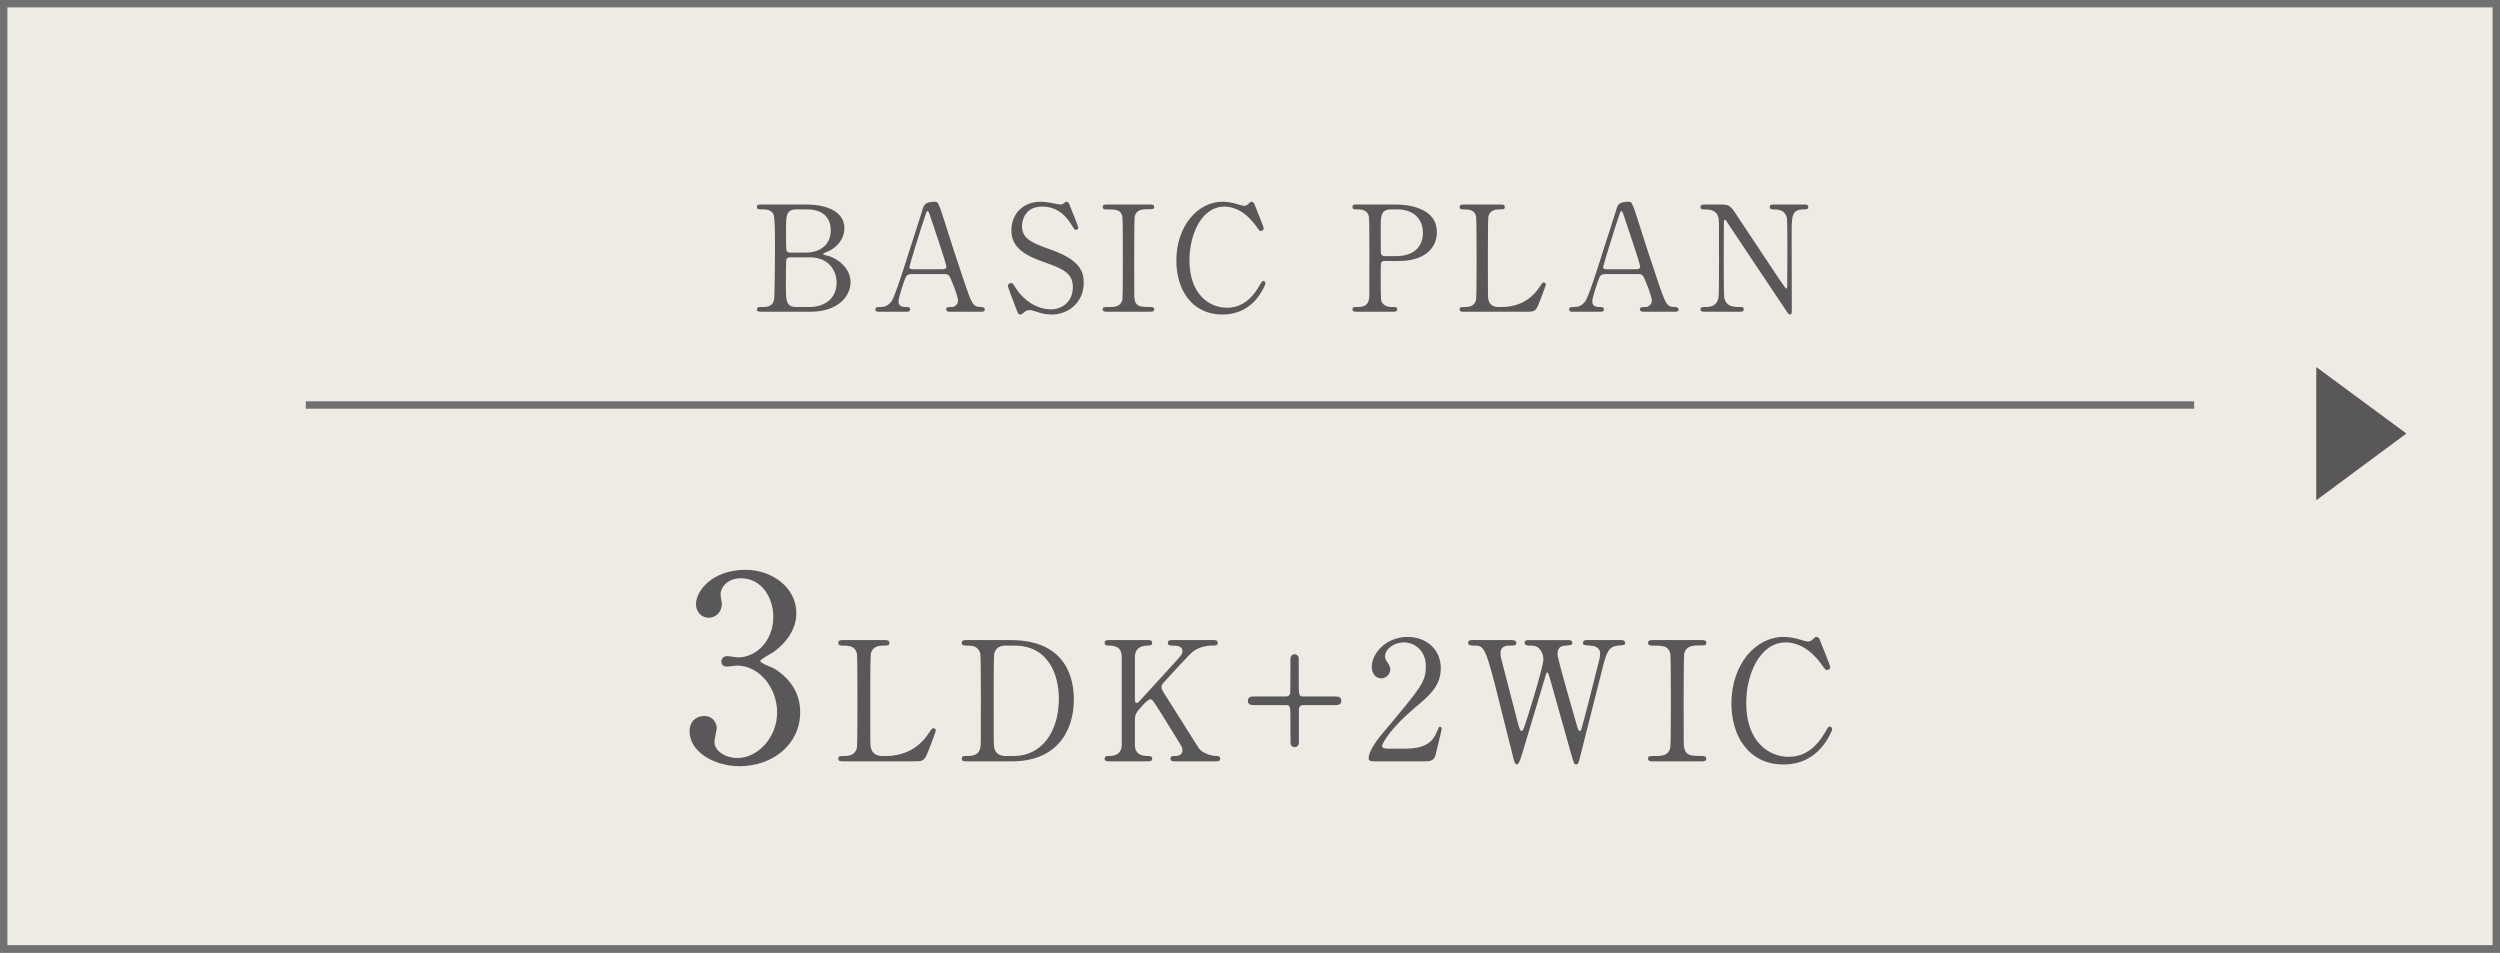 <?xml version="1.0" encoding="UTF-8"?><svg id="b" xmlns="http://www.w3.org/2000/svg" width="300.955" height="114.667" viewBox="0 0 300.955 114.667"><rect x="0" y="0" width="300.955" height="114.667" fill="#333333" stroke="none"/><defs><style>.d{fill:#fff;}.d,.e{stroke:#717070;stroke-miterlimit:10;stroke-width:.892px;}.e{fill:#edebe4;}.f{fill:#595757;stroke-width:0px;}</style></defs><g id="c"><rect class="e" x=".446" y=".446" width="300.063" height="113.775"/><line class="d" x1="36.818" y1="48.756" x2="264.137" y2="48.756"/><path class="f" d="m97.154,24.622c1.982,0,4.496.654,4.496,2.85,0,1.381-1.026,2.442-2.142,2.867-.106.035-.425.16-.425.248s.743.248.885.301c1.522.602,2.425,1.841,2.425,3.08,0,1.682-1.504,3.558-4.814,3.558h-5.93c-.265,0-.53,0-.53-.283s.266-.283.549-.283c.584,0,1.362,0,1.521-.921.071-.354.106-5.345.106-6.035,0-.779.018-3.664-.159-4.143-.23-.654-1.062-.654-1.239-.654-.584,0-.778,0-.778-.301,0-.283.177-.283.69-.283h5.345Zm-2.07,6.354c-.124,0-.337.07-.407.229-.071.16-.071,2.673-.071,3.08,0,1.93,0,2.673,1.292,2.673h1.54c1.912,0,3.274-1.079,3.274-2.938,0-1.558-1.062-3.044-3.221-3.044h-2.407Zm1.911-.566c1.664,0,3.01-.886,3.01-2.69,0-1.717-1.187-2.514-2.851-2.514h-1.257c-1.273,0-1.273.797-1.273,2.336,0,.886,0,2.479.053,2.638.07.159.301.23.407.23h1.911Z"/><path class="f" d="m114.323,37.525c-.195,0-.426-.054-.426-.283,0-.283.283-.283.709-.283.336,0,.726-.318.726-.778,0-.39-.461-1.611-.655-2.071-.39-.991-.442-1.115-1.026-1.115h-3.841c-.655,0-.727.177-1.01.974-.159.478-.637,1.894-.637,2.301,0,.69.566.69.991.69.212,0,.407.035.407.283,0,.283-.266.283-.407.283h-3.398c-.142,0-.372-.018-.372-.266,0-.301.195-.301.603-.301.478,0,.902-.106,1.345-.708.407-.549,1.717-4.708,2.106-5.965.23-.708,1.363-4.178,1.593-4.974.178-.62.283-1.026,1.54-1.026.213,0,.318.123.39.283.159.266.46,1.186.584,1.593,1.239,3.841,1.346,4.266,2.46,7.54,1.009,3.009,1.133,3.257,2.142,3.257.23,0,.407.106.407.301,0,.266-.283.266-.407.266h-3.822Zm-.832-5.115c.194,0,.442-.089.442-.283,0-.372-1.682-5.292-2-6.248-.106-.302-.142-.46-.266-.46-.106,0-.124.053-.319.637-.495,1.434-1.876,5.93-1.876,6.089,0,.266.266.266.496.266h3.522Z"/><path class="f" d="m122.215,36.87c-.124-.318-.885-2.318-.885-2.425,0-.265.229-.372.389-.372.195,0,.23.089.655.744.778,1.221,2.372,2.425,4.159,2.425,1.187,0,2.62-.796,2.62-2.673,0-1.61-1.062-2.177-3.31-2.956-2.461-.85-4.089-1.788-4.089-3.894,0-1.841,1.274-3.434,3.54-3.434.354,0,.796.053,1.256.141.195.036.938.195,1.062.195.159,0,.283-.035.39-.106.247-.194.283-.229.407-.229.212,0,.266.158.442.619.124.283.956,2.371.956,2.479,0,.229-.195.283-.302.283-.142,0-.177-.054-.46-.514-.478-.762-1.434-2.283-3.61-2.283-1.982,0-2.407,1.593-2.407,2.336,0,1.469,1.062,2,3.381,2.814,3.575,1.239,4.053,2.655,4.053,4.018,0,2.39-1.876,3.824-3.841,3.824-.638,0-1.257-.125-1.911-.354-.479-.159-.603-.177-.709-.177-.283,0-.513.07-.672.229-.301.266-.337.302-.514.302-.23,0-.266-.107-.602-.992Z"/><path class="f" d="m133.242,37.525c-.23,0-.496,0-.496-.283s.142-.283.832-.283c.514,0,1.363,0,1.54-.921.053-.301.053-4.371.053-4.885,0-.726,0-4.727-.053-5.045-.177-.902-.814-.902-1.982-.902-.106,0-.39,0-.39-.283,0-.301.266-.301.514-.301h5.204c.212,0,.478,0,.478.301,0,.266-.159.266-.814.266-.53,0-1.292.018-1.522.814-.07.248-.07,4.23-.07,5.044,0,4.69,0,4.708.053,4.991.16.921.797.921,1.982.921.089,0,.372,0,.372.283s-.266.283-.478.283h-5.222Z"/><path class="f" d="m150.976,24.498c0,.018,1.15,2.797,1.15,2.991,0,.195-.177.318-.336.318s-.194-.053-.566-.566c-1.505-2.123-3.08-2.371-3.823-2.371-2.779,0-4.213,3.398-4.213,6.46,0,4.106,2.407,5.718,4.514,5.718,1.239,0,2.655-.531,3.823-2.514.407-.69.407-.708.549-.708s.266.124.266.283-.442,1.079-1.009,1.788c-1.487,1.84-3.363,1.965-4.16,1.965-3.734,0-5.558-3.027-5.558-6.496,0-4.143,2.566-7.08,5.558-7.08.443,0,.956.07,1.505.212.124.054.956.283,1.062.283.143,0,.354-.054.479-.177.283-.283.318-.318.46-.318.106,0,.248.105.301.212Z"/><path class="f" d="m167.931,24.622c.673,0,5.044,0,5.044,3.346,0,1.84-1.416,3.451-4.584,3.451h-1.699c-.478,0-.478.142-.478,1.486,0,3.239,0,3.258.194,3.559.283.406.726.495,1.186.495.39,0,.603,0,.603.283s-.248.283-.496.283h-4.372c-.266,0-.513,0-.513-.283s.265-.283.442-.283c.602,0,1.362,0,1.54-.921.053-.283.053-.301.053-5.009,0-.832,0-4.62-.053-4.921-.159-.85-.921-.902-1.346-.902-.442,0-.637,0-.637-.283,0-.301.247-.301.513-.301h4.603Zm.106,6.213c2.336,0,3.256-1.293,3.256-2.797,0-1.947-1.434-2.832-3.044-2.832h-.761c-1.274,0-1.274.779-1.274,2.318,0,.248,0,2.762.018,2.921.035.266.229.39.46.39h1.346Z"/><path class="f" d="m180.869,36.959c1.115,0,3.115-.354,4.46-2.407.337-.496.372-.549.496-.549.106,0,.266.053.266.266,0,.106-.673,1.841-.779,2.124-.442,1.115-.513,1.133-1.664,1.133h-7.416c-.266,0-.514,0-.514-.283s.195-.283.638-.283c.425,0,1.186-.054,1.345-.921.054-.301.054-4.371.054-4.885,0-.708,0-4.727-.054-5.045-.159-.902-.938-.902-1.593-.902-.124,0-.39,0-.39-.283,0-.301.248-.301.514-.301h4.39c.283,0,.531,0,.531.301,0,.283-.194.283-.638.283-.371,0-1.186.035-1.345.902-.054.318-.054,4.089-.054,4.921,0,4.708,0,4.726.054,5.009.159.832.885.921,1.222.921h.478Z"/><path class="f" d="m197.842,37.525c-.195,0-.426-.054-.426-.283,0-.283.283-.283.709-.283.336,0,.726-.318.726-.778,0-.39-.461-1.611-.655-2.071-.39-.991-.442-1.115-1.026-1.115h-3.841c-.655,0-.727.177-1.01.974-.159.478-.637,1.894-.637,2.301,0,.69.566.69.991.69.212,0,.407.035.407.283,0,.283-.266.283-.407.283h-3.398c-.142,0-.372-.018-.372-.266,0-.301.195-.301.603-.301.478,0,.902-.106,1.345-.708.407-.549,1.717-4.708,2.106-5.965.23-.708,1.363-4.178,1.593-4.974.178-.62.283-1.026,1.54-1.026.213,0,.318.123.39.283.159.266.46,1.186.584,1.593,1.239,3.841,1.346,4.266,2.46,7.54,1.009,3.009,1.133,3.257,2.142,3.257.23,0,.407.106.407.301,0,.266-.283.266-.407.266h-3.822Zm-.832-5.115c.194,0,.442-.089.442-.283,0-.372-1.682-5.292-2-6.248-.106-.302-.142-.46-.266-.46-.106,0-.124.053-.319.637-.495,1.434-1.876,5.93-1.876,6.089,0,.266.266.266.496.266h3.522Z"/><path class="f" d="m205.239,37.525c-.266,0-.53,0-.53-.283s.212-.283.654-.283c.23,0,1.133,0,1.416-.796.142-.408.159-.426.159-5.116,0-4.46,0-4.478-.053-4.778-.213-1.062-1.186-1.062-1.788-1.062-.105,0-.389,0-.389-.283,0-.301.265-.301.53-.301h1.717c1.275,0,1.311.053,2.213,1.434,1.08,1.629,2.814,4.23,3.895,5.859.229.354,1.858,2.832,1.965,2.832.07,0,.123-.125.123-.354,0-.495.018-3.398.018-4.019,0-.637,0-3.77-.053-4.088-.212-1.08-1.115-1.08-1.699-1.08-.106,0-.371,0-.371-.283,0-.301.247-.301.495-.301h3.682c.194,0,.46,0,.46.301,0,.283-.248.283-.531.283-1.469,0-1.469.797-1.469,2.92,0,1.328.018,7.877.018,9.346,0,.089,0,.391-.229.391-.106,0-.195-.089-.23-.143-.106-.123-7.045-10.549-7.133-10.673-.319-.513-.354-.584-.442-.584-.089,0-.143.142-.143.336,0,.638-.018,3.718-.018,4.425s0,4.23.054,4.567c.212,1.168,1.186,1.168,1.946,1.168.143,0,.407,0,.407.283s-.229.283-.566.283h-4.106Z"/><path class="f" d="m278.839,44.187l10.849,8.002-10.849,8.035v-16.037Z"/><path class="f" d="m95.866,73.803c0,1.819-1.049,3.452-2.744,4.686-.246.153-1.603.894-1.603,1.079,0,.277,1.449.77,1.695.924,1.449.895,3.113,2.527,3.113,5.24,0,3.945-3.391,6.504-7.274,6.504-3.082,0-6.041-1.727-6.041-4.192,0-1.264.863-1.849,1.757-1.849,1.048,0,1.511.832,1.511,1.448,0,.247-.277,1.387-.277,1.634,0,1.141,1.325,1.973,2.773,1.973,2.466,0,4.777-2.497,4.777-5.486,0-2.929-2.126-5.641-4.839-5.641-.154,0-1.017.123-1.202.123-.462,0-.678-.277-.678-.617,0-.369.308-.646.709-.646.185,0,1.109.154,1.325.154,2.096,0,4.223-1.911,4.223-4.87,0-2.374-1.448-4.654-3.884-4.654-1.634,0-2.466,1.079-2.466,1.973,0,.153.154.955.154,1.14,0,.926-.709,1.635-1.572,1.635-.986,0-1.541-.833-1.541-1.635,0-1.479,1.818-4.13,6.011-4.13,3.051,0,6.072,2.065,6.072,5.209Z"/><path class="f" d="m106.745,91.009c1.262,0,3.523-.4,5.045-2.723.381-.561.421-.621.561-.621.121,0,.301.061.301.301,0,.12-.761,2.082-.881,2.402-.5,1.262-.58,1.281-1.882,1.281h-8.388c-.301,0-.581,0-.581-.32s.22-.32.721-.32c.48,0,1.341-.061,1.521-1.041.06-.34.06-4.945.06-5.525,0-.801,0-5.346-.06-5.705-.181-1.021-1.062-1.021-1.802-1.021-.141,0-.44,0-.44-.32,0-.34.28-.34.581-.34h4.965c.32,0,.6,0,.6.34,0,.32-.22.32-.721.32-.42,0-1.341.04-1.521,1.021-.06.359-.06,4.624-.06,5.564,0,5.326,0,5.346.06,5.666.181.941,1.002,1.041,1.382,1.041h.54Z"/><path class="f" d="m121.682,77.056c6.787,0,7.588,4.805,7.588,7.106,0,4.324-2.463,7.487-7.407,7.487h-5.505c-.301,0-.581,0-.581-.32s.3-.32.421-.32c.78,0,1.641,0,1.821-1.041.06-.32.06-.34.06-5.666,0-.94,0-5.225-.06-5.564-.181-.961-1.041-1.021-1.521-1.021-.501,0-.721,0-.721-.32,0-.34.28-.34.581-.34h5.324Zm-.62.66c-.721,0-1.261.32-1.382,1.041-.06.34-.06,4.645-.06,5.545,0,5.326,0,5.346.06,5.666.16.941.981,1.041,1.382,1.041h.961c3.403,0,5.445-2.923,5.445-6.927,0-2.522-1.041-6.366-5.365-6.366h-1.041Z"/><path class="f" d="m141.407,91.649c-.201,0-.501,0-.501-.32s.28-.32.581-.32c.641,0,.86-.34.86-.641,0-.2-.04-.34-.08-.44-.06-.181-2.103-3.423-2.343-3.823-1.08-1.723-1.201-1.922-1.421-1.922-.24,0-.561.3-1.001.78-.801.881-.881,1.081-.881,1.842v2.823c0,1.381,1.081,1.381,1.682,1.381.18,0,.4.061.4.32,0,.32-.301.32-.48.32h-4.744c-.201,0-.501,0-.501-.32s.28-.32.561-.32c.7,0,1.501-.26,1.501-1.381v-10.531c0-1.381-1.08-1.381-1.682-1.381-.16,0-.38-.061-.38-.32,0-.34.3-.34.48-.34h4.725c.22,0,.521,0,.521.34,0,.32-.301.32-.561.32-.641,0-1.521.221-1.521,1.381v5.125c0,.181.02.4.24.4.1,0,.18-.1.221-.119.18-.201,3.223-3.523,3.823-4.185,1.281-1.401,1.441-1.562,1.441-1.942,0-.66-.78-.66-1.361-.66-.06,0-.4,0-.4-.32,0-.34.3-.34.521-.34h4.945c.24,0,.54,0,.54.34,0,.32-.28.32-.661.32-.62,0-1.521.12-2.342.74-.42.32-2.603,2.723-3.443,3.645-.141.14-.32.359-.32.62,0,.22.141.46.301.721.76,1.201,1.101,1.741,4.184,6.626.24.4,1.182.941,2.202.941.38,0,.38.28.38.32,0,.32-.3.32-.48.32h-5.004Z"/><path class="f" d="m154.824,83.842c.32,0,.48-.2.501-.46.02-.041.02-3.523.02-4.064,0-.381.28-.561.5-.561.201,0,.421.141.501.381v2.862c0,1.661,0,1.842.54,1.842h3.805c.3,0,.78,0,.78.521s-.48.521-.78.521h-3.805c-.32,0-.48.181-.52.44v4.084c0,.381-.281.541-.521.541-.199,0-.42-.121-.48-.381-.02-.04-.02-2.543-.02-2.863,0-1.641,0-1.821-.521-1.821h-3.823c-.281,0-.781,0-.781-.521s.5-.521.781-.521h3.823Z"/><path class="f" d="m165.338,91.649c-.121,0-.581-.02-.581-.301,0-1.061,1.281-2.602,1.741-3.143,4.725-5.625,5.146-6.146,5.146-8.048,0-1.782-1.302-2.823-2.663-2.823-1.201,0-2.242.821-2.242,1.682,0,.061,0,.32.201.602.26.38.42.6.42.961,0,.58-.48,1.08-1.081,1.08-.681,0-1.142-.6-1.142-1.361,0-1.701,1.762-3.623,4.305-3.623,2.162,0,4.004,1.401,4.004,3.764,0,2.062-1.262,3.203-2.963,4.625-3.023,2.521-4.104,4.384-4.104,4.764,0,.301.641.301.721.301h2.062c2.022,0,3.183-.561,3.743-1.882.32-.741.32-.761.441-.761.199,0,.199.24.199.28,0,.16-.641,2.743-.74,3.163-.18.721-.881.721-1.201.721h-6.266Z"/><path class="f" d="m188.824,77.056c.12,0,.46,0,.46.34,0,.26-.24.28-.78.32-.32.02-1.001.061-1.001.961,0,.2.04.42.08.58.16.821,1.682,6.146,2.143,7.729.26.9.279,1,.439,1,.121,0,.181-.119.201-.199.16-.4,2.021-7.788,2.182-8.469.04-.18.08-.44.08-.641,0-.881-.941-.941-1.221-.961-.762-.061-.842-.061-.842-.34,0-.281.261-.32.441-.32h4.084c.199,0,.54,0,.54.32,0,.279-.08.279-.821.34-1.24.1-1.441.921-1.981,3.062-.721,2.883-1.901,7.488-2.622,10.371-.141.6-.221.881-.461.881s-.28-.141-.621-1.322c-.359-1.261-2.082-7.447-2.482-8.828-.24-.82-.26-.921-.38-.921-.101,0-.16.24-.24.501-.721,2.482-1.942,6.406-2.663,8.889-.24.84-.5,1.682-.76,1.682-.16,0-.301-.281-.361-.561-.22-.881-1.32-5.226-1.561-6.207-1.862-7.547-1.963-7.547-3.264-7.547-.28,0-.681,0-.681-.36,0-.22.2-.3.421-.3h4.824c.141,0,.561,0,.561.34,0,.32-.221.32-.841.32-.521,0-1.062.16-1.062.921,0,.14,0,.341.121.801.3,1.121,1.721,6.626,2.041,7.868.021.06.181.7.381.7.12,0,.24-.28.28-.38.32-.821,2.343-7.348,2.343-8.269,0-.421-.201-1.062-.641-1.401-.32-.24-.682-.24-1.002-.24-.279,0-.62-.02-.62-.36,0-.3.341-.3.421-.3h4.864Z"/><path class="f" d="m198.959,91.649c-.26,0-.561,0-.561-.32s.16-.32.941-.32c.58,0,1.541,0,1.741-1.041.06-.34.06-4.945.06-5.525,0-.82,0-5.346-.06-5.705-.2-1.021-.921-1.021-2.242-1.021-.12,0-.44,0-.44-.32,0-.34.301-.34.58-.34h5.887c.24,0,.54,0,.54.34,0,.301-.181.301-.921.301-.601,0-1.461.02-1.722.92-.08.281-.08,4.785-.08,5.706,0,5.306,0,5.325.06,5.646.181,1.041.901,1.041,2.242,1.041.101,0,.421,0,.421.32s-.3.32-.54.32h-5.906Z"/><path class="f" d="m219.022,76.915c0,.02,1.301,3.163,1.301,3.383s-.199.361-.38.361-.22-.061-.641-.641c-1.702-2.402-3.483-2.684-4.324-2.684-3.144,0-4.765,3.844-4.765,7.308,0,4.645,2.723,6.466,5.105,6.466,1.4,0,3.002-.6,4.324-2.842.46-.781.46-.801.62-.801s.3.14.3.32c0,.18-.5,1.221-1.141,2.021-1.682,2.082-3.804,2.223-4.705,2.223-4.224,0-6.285-3.424-6.285-7.348,0-4.685,2.902-8.008,6.285-8.008.501,0,1.082.08,1.702.24.14.061,1.081.32,1.201.32.16,0,.4-.061.54-.2.32-.32.361-.36.521-.36.119,0,.279.12.34.24Z"/></g></svg>